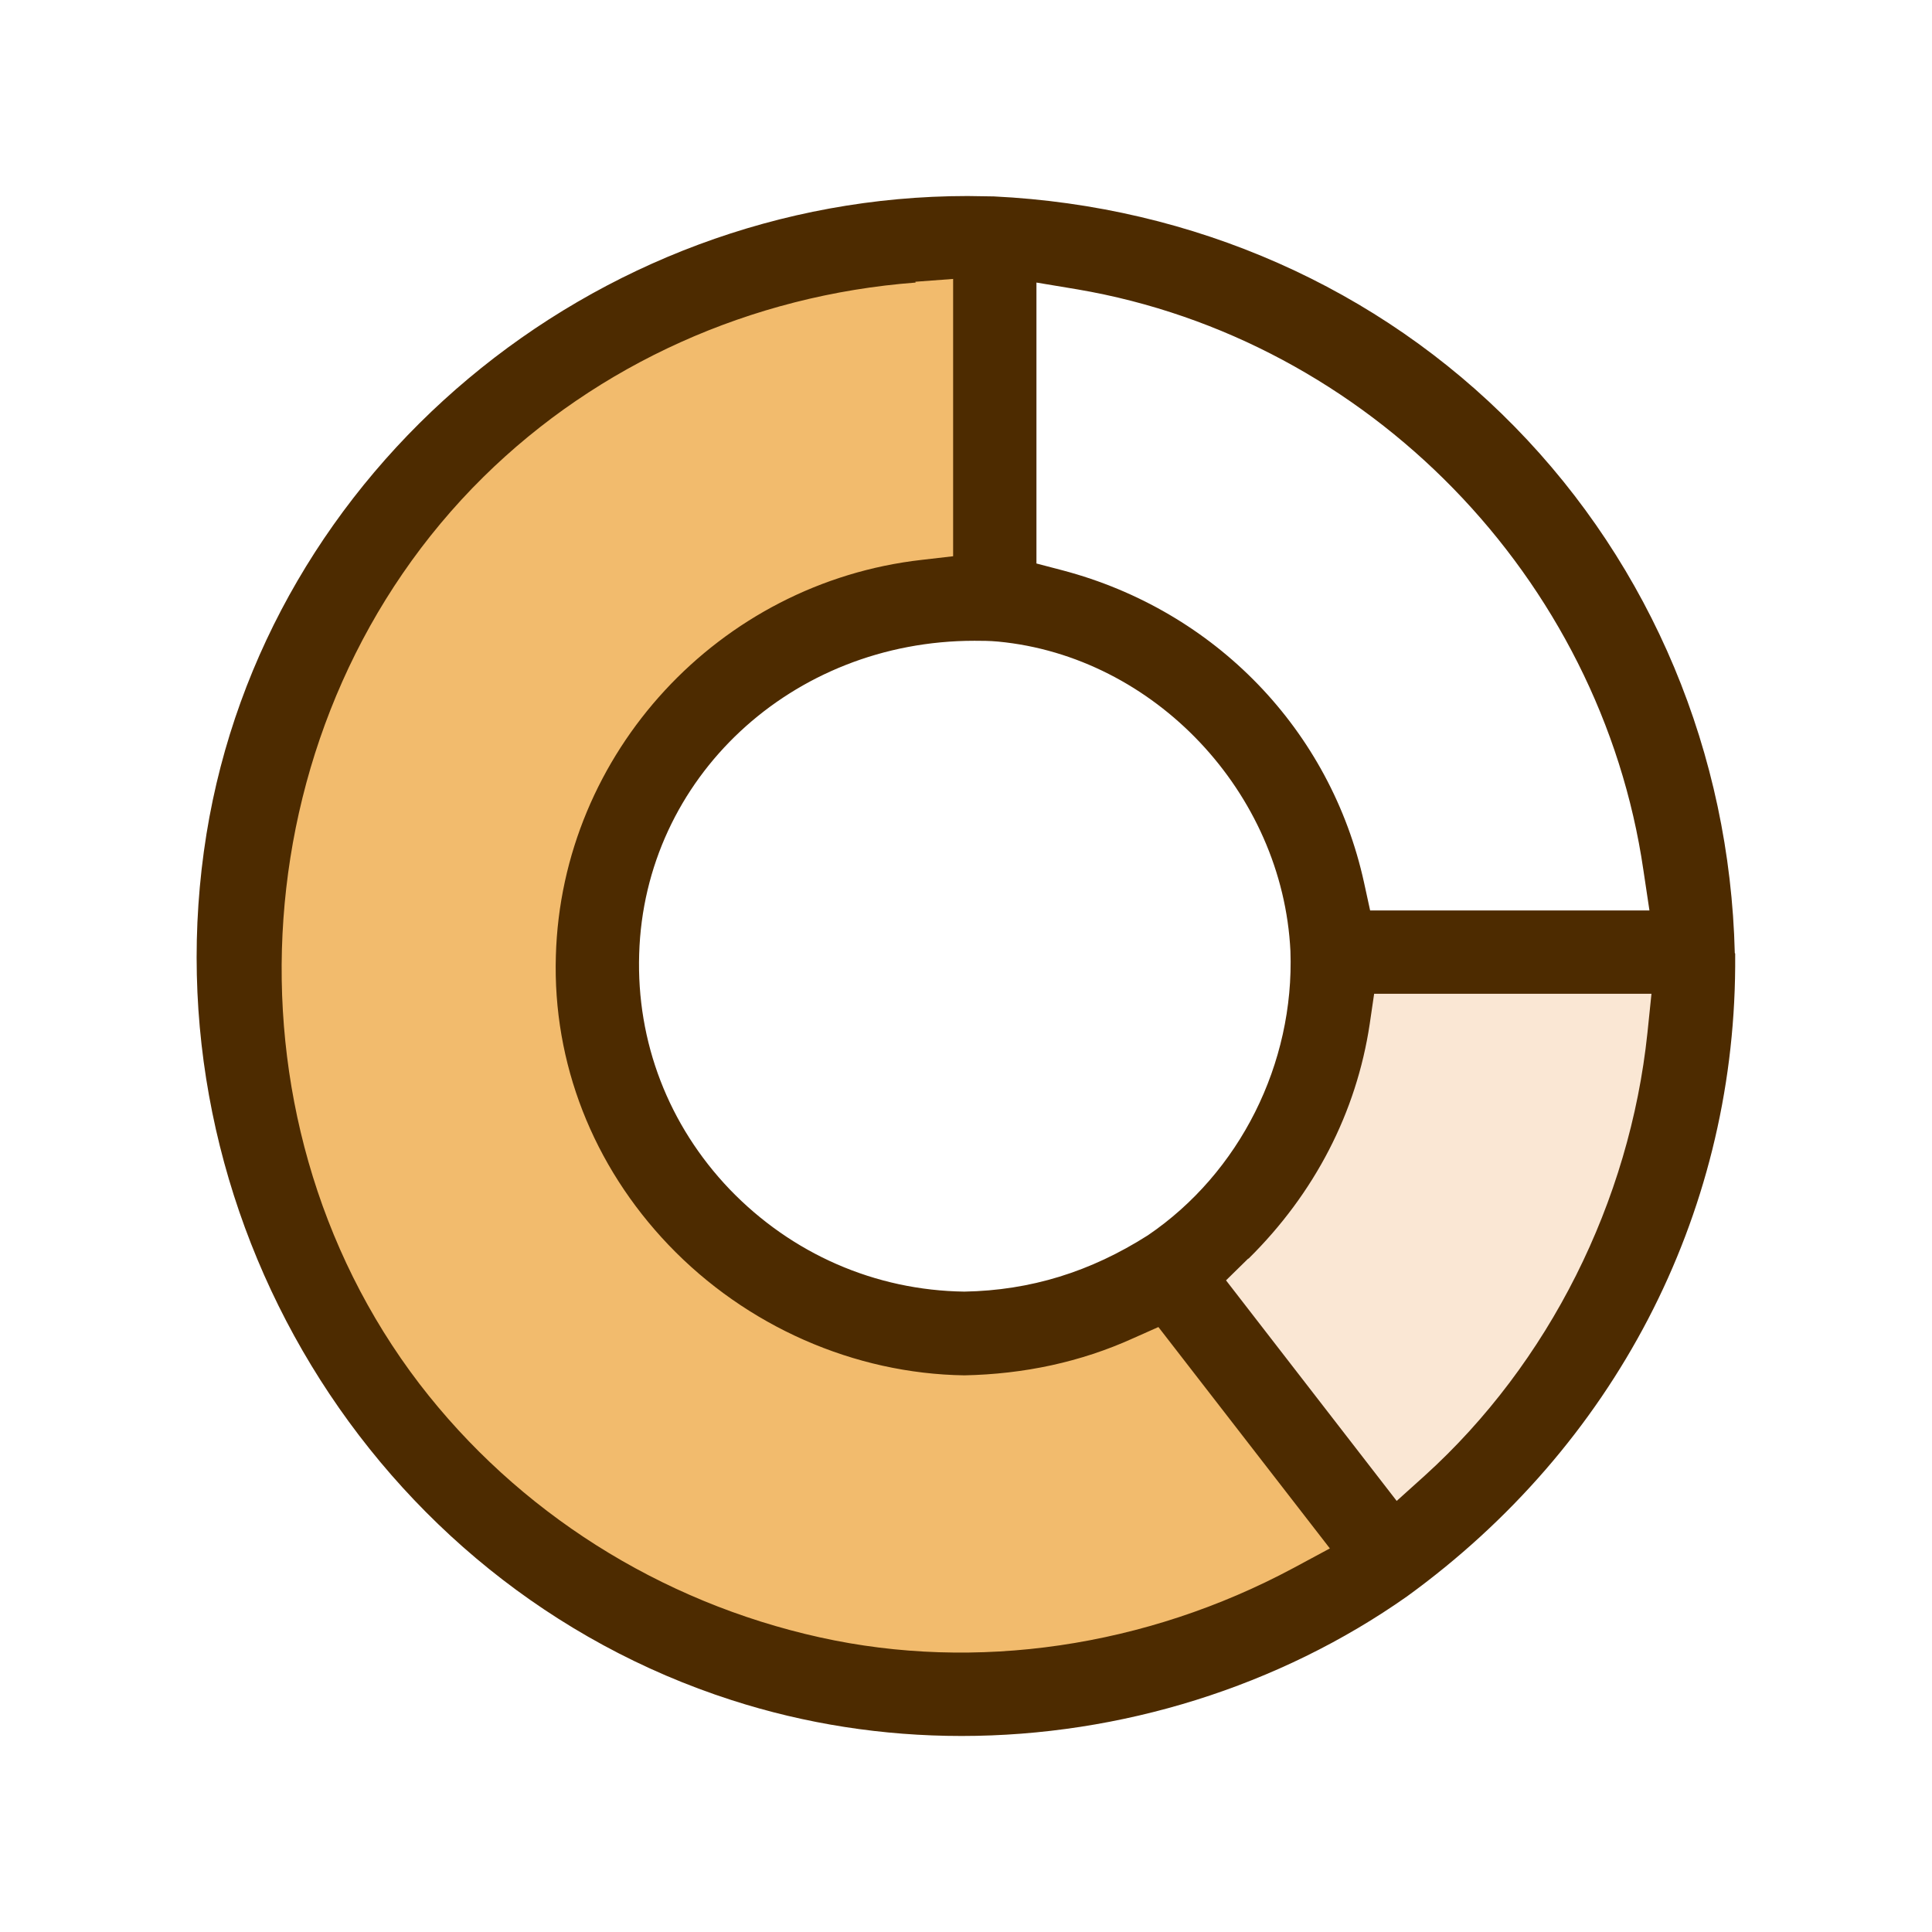 <?xml version="1.0" encoding="UTF-8"?>
<svg xmlns="http://www.w3.org/2000/svg" width="80" height="80" viewBox="0 0 80 80" fill="none">
  <path d="M37.884 11.483C31.034 12.017 24.634 14.883 19.867 19.6C9.767 29.55 8.6 46.167 17.2 57.433C21.284 62.783 27.217 66.533 33.9 68.017C35.85 68.45 37.834 68.667 39.834 68.667C44.55 68.667 49.334 67.45 53.65 65.133L55.384 64.2L48.034 54.717L46.834 55.25C44.684 56.2 42.367 56.717 39.934 56.767C35.45 56.7 31.017 54.75 27.834 51.433C24.734 48.2 23.1 44 23.217 39.617C23.45 31.317 29.9 24.35 38.184 23.417L39.667 23.25V11.333L37.867 11.467L37.884 11.483Z" fill="#F2BB6D"></path>
  <path d="M56.517 42.383C55.984 46 54.267 49.317 51.567 51.983L50.517 53.017L57.834 62.467L59.167 61.25C64.334 56.567 67.717 49.85 68.45 42.783L68.634 40.95H56.734L56.517 42.367V42.383Z" fill="#FAE7D4"></path>
  <path d="M71.834 39.467C71.634 31.2 68.384 23.45 62.717 17.667C57.084 11.917 49.434 8.533 41.15 8.133C40.784 8.133 40.434 8.117 40.067 8.117C24.534 8.117 10.984 19.467 8.55 34.533C6.034 50.183 15.384 65.6 30.3 70.4C33.35 71.383 36.55 71.883 39.817 71.883C46.417 71.883 52.967 69.833 58.267 66.1C66.834 59.883 71.784 50.383 71.85 40.033V39.483L71.834 39.467ZM47.533 51.15C45.15 52.667 42.667 53.433 39.934 53.483C36.233 53.433 32.784 51.917 30.217 49.25C27.684 46.6 26.35 43.15 26.467 39.5C26.684 32.217 32.783 26.533 40.35 26.533C40.667 26.533 40.967 26.533 41.334 26.567C47.8 27.183 53.117 32.817 53.434 39.383C53.6 44.05 51.334 48.567 47.533 51.15ZM37.9 11.667L39.467 11.55V23.033L38.167 23.183C29.767 24.133 23.25 31.183 23.017 39.583C22.884 44.017 24.55 48.267 27.683 51.55C30.9 54.917 35.367 56.883 39.934 56.95C42.4 56.9 44.75 56.4 46.917 55.417L47.967 54.95L55.067 64.117L53.55 64.933C47.45 68.2 40.417 69.233 33.95 67.8C27.317 66.333 21.434 62.6 17.367 57.3C8.834 46.133 10 29.633 20.017 19.75C24.75 15.083 31.1 12.217 37.917 11.7L37.9 11.667ZM56.734 37.7L56.483 36.55C55.1 30.233 50.317 25.283 44 23.617L42.917 23.333V11.7L44.617 11.983C56.65 14.033 66.284 23.917 68.05 36.033L68.3 37.7H56.734ZM51.7 52.117C54.434 49.417 56.167 46.067 56.717 42.4L56.9 41.15H68.384L68.217 42.767C67.484 49.767 64.133 56.45 59 61.1L57.834 62.15L50.767 53.017L51.684 52.117H51.7Z" fill="#4D2B00"></path>
</svg>
